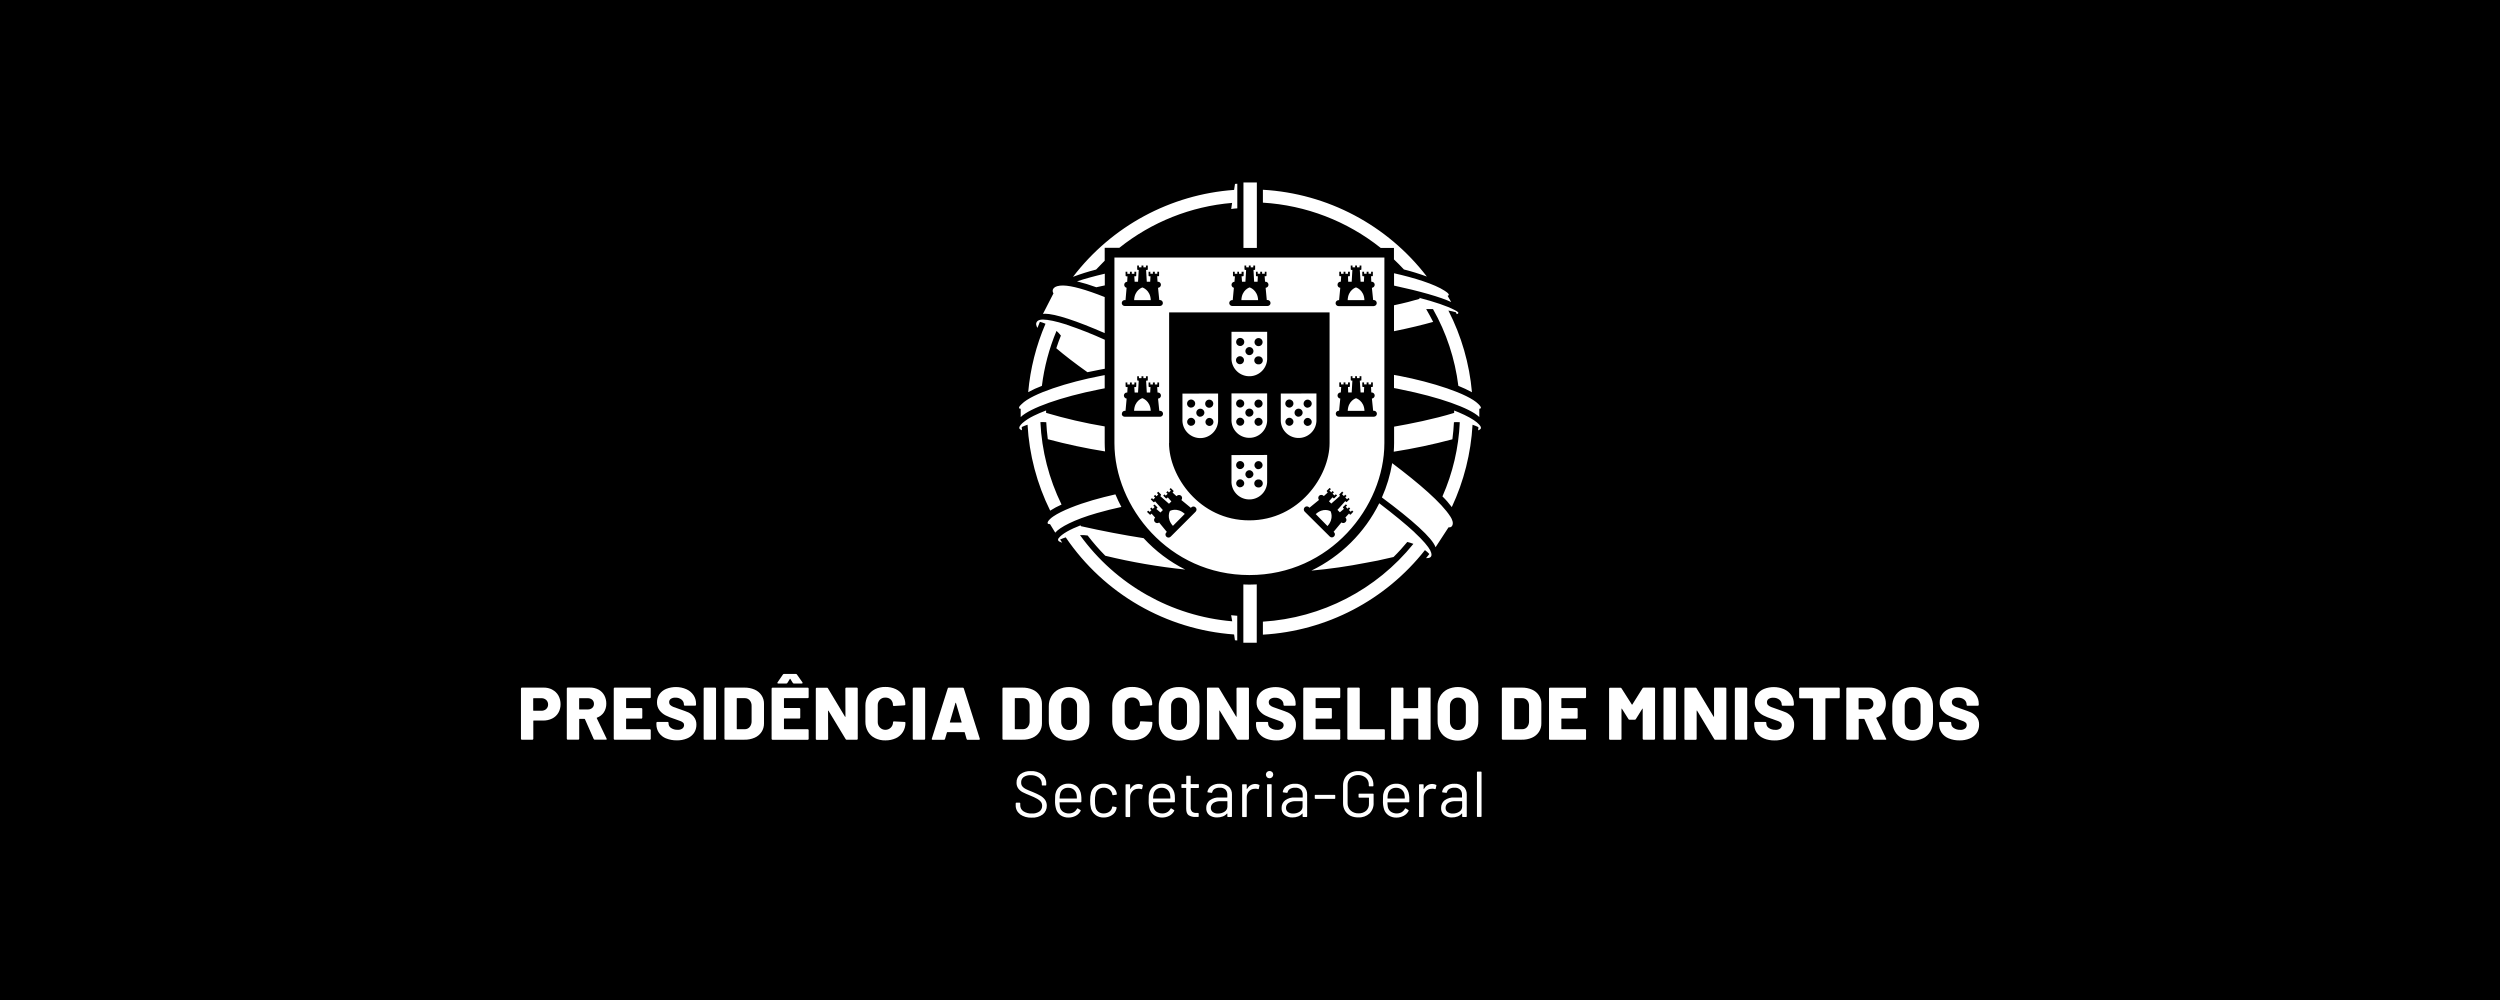 <?xml version="1.0" encoding="UTF-8"?><svg id="Camada_2" xmlns="http://www.w3.org/2000/svg" viewBox="0 0 500 200"><defs><style>.cls-1{fill:#fff;}</style></defs><g id="Camada_1-2"><rect width="500" height="200"/><g id="Layer_2"><g id="Layer_1-2"><path class="cls-1" d="M219.22,53.91c-1.57,.4-3.11,.89-4.62,1.46,7.75-10.15,19.49-16.48,32.22-17.39l.18-1.2c.16,0,.31,0,.46-.03v4.92c-.41,.02-.82,.06-1.22,.13l.18-1.22c-8.24,.69-16.09,3.82-22.55,8.98h-2.93v2.58c-.58,.58-1.16,1.17-1.72,1.77Zm32.15-4.33v-13.09h-2.68v13.09h2.68Zm-32.11,7.87c.55-.13,1.12-.25,1.7-.37v-2.34c-2.1,.49-3.99,1.01-5.56,1.53,1.31,.32,2.6,.72,3.86,1.18Zm64.68,2.31c-1.45,.43-3.16,.88-5.14,1.29v5.19c3.05-.61,5.72-1.27,7.83-1.86-.45-.87-.9-1.72-1.39-2.56,.23,0,.71-.02,1.36,0,2.68,4.73,4.4,9.95,5.07,15.35,.93,.37,1.84,.8,2.72,1.28-.5-5.7-2.1-11.24-4.71-16.34,.48,.09,.97,.19,1.49,.34,.07,.13,.12,.25,.18,.38,.05-.02,.11-.03,.16-.06,.16-.07,.31-.25-.14-.52-.13-.08-.27-.16-.41-.23-1.55-.82-4-1.64-7.14-2.46,.04,.05,.09,.12,.13,.19Zm-5.14,15.22v2.63c.45,.09,.92,.16,1.36,.27,7.66,1.53,13.85,3.73,15.7,5.52v-1.64c.31-.03,.61-.19-.2-.97-2.09-2.08-9.29-4.36-15.75-5.61-.36-.06-.74-.13-1.11-.2Zm-70.42,2.18c.47-3.78,1.45-7.47,2.92-10.98,.32,.28,.62,.6,.88,.94-.33,.83-.65,1.67-.92,2.53,1.6,1.37,3.67,2.97,6.23,4.79,.77-.17,1.58-.34,2.4-.49,.35-.07,.71-.14,1.07-.2v-5.8c-2.46-1.12-4.98-2.12-7.54-2.98v-.02s-.07-.02-.1-.02l-.11-.05h-.03c-1.97-.63-3.53-.95-4.58-.97-1.24-.02-1.42,.67-1.36,1.02,.04,.23,.12,.46,.25,.65,.17-.41,.33-.81,.49-1.22,.38,.1,.75,.23,1.12,.39-1.87,4.35-3.04,8.96-3.46,13.68,.88-.48,1.79-.9,2.73-1.25Zm70.42-20.04c5.03,1.07,9.48,2.34,11.44,3.29l-.72-1.25c.06-.01,.12-.03,.18-.07,.11-.1,.13-.24-.27-.59-.15-.12-.31-.23-.48-.34-2.05-1.35-6.13-2.61-10.14-3.51v2.46Zm-.01-7.54v2.3c.68,.65,1.35,1.31,1.99,2.01,1.55,.39,3.09,.87,4.59,1.42-7.88-10.28-19.85-16.62-32.79-17.36v2.58c8.6,.52,16.82,3.68,23.56,9.05h2.65Zm-69.85,13.16c2.12,0,6.43,1.45,12,3.88v-7.21c-3.76-1.49-6.57-2.28-8.3-2.31h-.1c-.38,0-.75,.04-1.12,.14-.58,.17-.89,.53-.89,.92,0,.18,.06,.36,.16,.52l-2.1,4.1c.11-.01,.23-.02,.34-.02Zm81.13,40.57c-1.74-2.75-6.26-6.63-11.63-10.68-.39,2.37-1.08,4.67-2.06,6.86,5.98,4.44,10.12,8.11,10.73,9.96l2.6-3.99h.13c.09,0,.18,0,.26-.03,.28-.07,.59-.52,.41-1.18-.09-.33-.24-.65-.43-.94h-.01Zm-40.2,13.61c-.4,0-.8-.02-1.2-.03v11.65h2.68v-11.66c-.48,.02-.98,.04-1.49,.04Zm36.18-6.85c-.36-.72-1.47-2.05-3.11-3.56-.01-.01-.02-.03-.04-.04v-.02c-1.72-1.59-4.1-3.54-7.05-5.8-2.9,5.87-7.68,10.61-13.57,13.47,3.65-.33,7.29-.85,10.89-1.56,1.22-.19,3.25-.61,5.54-1.16,.97-.95,1.88-1.96,2.75-3.01,.41,.1,.82,.22,1.22,.38-7.4,9.18-18.33,14.83-30.1,15.56v2.6c12.73-.73,24.53-6.89,32.41-16.91,.32,.23,.61,.49,.88,.78-.22,.28-.43,.56-.66,.83,1.55,.05,1.07-1.06,.84-1.55Zm9.36-25.57c-.76-.64-2.09-1.37-3.66-2.03-.31-.11-.56-.24-.92-.37v.48c-4.04,1.25-8.91,2.21-12.01,2.75v3.26c0,.58-.03,1.17-.07,1.75,3.95-.62,7.87-1.45,11.73-2.48,.14-1.13,.26-2.27,.31-3.42,.39-.03,.78-.03,1.17,0-.23,5.12-1.4,10.15-3.47,14.84,.68,.66,1.3,1.38,1.87,2.14,2.42-5.17,3.83-10.77,4.15-16.47,.4,.13,.79,.29,1.17,.47,0,.22-.03,.44-.06,.65,.67-.23,.92-.59-.2-1.55Zm-71.13,16.9c-.44-.83-.84-1.67-1.2-2.53-1.55,.35-3.05,.74-4.53,1.16-3.01,.87-6.22,2.11-7.87,3.24-.98,.66-1.68,1.59-.67,1.56l1.04,1.7c.88-1.06,3.76-2.61,8.32-3.91,1.63-.48,3.27-.87,4.89-1.23h.02Zm22.16,22.86c-12.17-1.04-23.29-7.33-30.44-17.24,.51-.02,1.02,0,1.53,.08,1.09,1.42,2.27,2.78,3.53,4.05,5.26,1.28,10.6,2.2,15.99,2.76-3.13-1.57-5.95-3.7-8.33-6.28-4.07-.63-8.22-1.43-12.51-2.39-.04-.05-.08-.11-.11-.17-2.08,.8-3.74,1.71-4.38,2.58-.15,.16-.15,.41,.01,.56,.03,.03,.06,.05,.1,.07,.19,.11,.4,.2,.61,.25-.14-.21-.28-.42-.42-.63,.37-.17,.75-.31,1.13-.43,7.66,11.29,20.06,18.44,33.67,19.42l.17,1.16,.46,.04v-4.94c-.4-.03-.82-.07-1.22-.11l.21,1.21Zm-36.41-22.13c.73-.47,1.49-.87,2.28-1.22-2.52-5.15-3.96-10.76-4.23-16.49,.39-.02,.78,0,1.17,.02,.06,1.14,.16,2.27,.31,3.4,3.77,1.01,7.59,1.83,11.45,2.44-.04-.57-.07-1.14-.07-1.7v-3.3c-3.96-.66-7.87-1.57-11.72-2.71v-.48c-.48,.19-.94,.37-1.36,.55s-.75,.33-1.08,.5c-.01,0-.03,.01-.05,.02-.01,.02-.03,.03-.05,.03-.79,.38-1.52,.85-2.19,1.42-.52,.47-.78,.92-.55,1.17,.13,.12,.28,.22,.45,.28,0-.23-.03-.44-.04-.66,.38-.18,.76-.33,1.16-.46,.33,5.98,1.87,11.83,4.53,17.2Zm-5.89-20.38v1.66c1.83-1.79,8.02-4.01,15.73-5.54,.35-.08,.71-.14,1.07-.21v-2.64c-.28,.05-.57,.11-.83,.16-6.46,1.24-13.68,3.52-15.75,5.61-.07,.07-.15,.14-.23,.22-.23,.23-.43,.5-.27,.68,.08,.04,.17,.06,.27,.07Zm42.16-15.38v5.1c-.12,1.97,1.39,3.66,3.36,3.77,1.97,.12,3.66-1.39,3.77-3.36,0-.14,0-.28,0-.42v-5.1h-7.13Zm1.75,6.47c-.44,.03-.83-.31-.85-.75-.03-.44,.31-.83,.75-.85,.03,0,.07,0,.1,0,.44,.03,.78,.41,.75,.85-.03,.41-.35,.73-.75,.75Zm0-3.64c-.45,0-.82-.35-.82-.8s.35-.82,.8-.82,.82,.35,.82,.8c0,0,0,.01,0,.02,0,.44-.36,.8-.81,.8h0Zm1.83,1.83c-.44,0-.8-.36-.8-.81h0c0-.44,.34-.8,.78-.81,0,0,.01,0,.02,0,.44,0,.81,.36,.81,.81h0c0,.45-.37,.81-.82,.8h.02Zm1.83,1.84c-.44,.03-.83-.31-.85-.75-.03-.44,.31-.83,.75-.85,.03,0,.07,0,.1,0,.44-.03,.83,.31,.85,.75,.03,.44-.31,.83-.75,.85-.03,0-.07,0-.1,0Zm0-3.64c-.45,0-.81-.36-.81-.81,0-.45,.36-.81,.81-.81h0c.45,0,.81,.36,.81,.81,0,.45-.36,.81-.81,.81Zm-15.22,9.48v5.1c-.13,1.97,1.36,3.67,3.33,3.8,1.97,.13,3.67-1.36,3.8-3.33,.01-.16,.01-.31,0-.47v-5.11l-7.13,.02Zm1.75,6.46c-.44,0-.81-.36-.81-.8,0-.44,.36-.81,.8-.81,.44,0,.81,.36,.81,.8,0,0,0,0,0,0,0,.44-.38,.8-.82,.79,0,0,0,0,0,0l.02,.02Zm0-3.64c-.45,0-.82-.35-.83-.8,0-.45,.35-.82,.8-.83,.45,0,.82,.35,.83,.8,0,0,0,.01,0,.02-.01,.44-.38,.8-.82,.79l.02,.02Zm1.83,1.83c-.45,0-.81-.36-.81-.81,0-.45,.36-.81,.81-.81,.45,0,.81,.36,.81,.81,0,0,0,0,0,0-.02,.45-.39,.79-.84,.78l.03,.02Zm1.83,1.83c-.44,0-.81-.36-.81-.8,0-.44,.36-.81,.8-.81h0c.44,0,.8,.36,.8,.81,0,.44-.36,.8-.8,.8Zm0-3.64c-.45,.03-.84-.31-.86-.76-.03-.45,.31-.84,.76-.86,.03,0,.07,0,.1,0,.45,.03,.79,.41,.76,.86-.03,.41-.35,.74-.76,.76Zm4.4-2.86v5.1c-.12,1.97,1.39,3.66,3.36,3.77,1.97,.12,3.66-1.39,3.77-3.36,0-.14,0-.28,0-.42v-5.1h-7.13Zm1.75,6.46c-.44,0-.81-.36-.81-.8,0-.44,.36-.81,.8-.81,.44,0,.81,.36,.81,.8,0,0,0,0,0,0,0,.44-.36,.81-.81,.81h0Zm0-3.64c-.45,0-.82-.35-.83-.8,0-.45,.35-.82,.8-.83,.45,0,.82,.35,.83,.8,0,0,0,.01,0,.02,0,.44-.36,.8-.81,.81h0Zm1.83,1.83c-.45,0-.81-.36-.81-.81,0-.45,.36-.81,.81-.81,.45,0,.81,.36,.81,.81,0,0,0,0,0,0-.01,.44-.38,.8-.82,.79h.02Zm1.83,1.84c-.44,0-.81-.36-.81-.81s.36-.81,.81-.81c.44,0,.81,.36,.81,.81,0,.44-.37,.79-.81,.78,0,0-.01,0-.02,0l.02,.02Zm0-3.64c-.45,0-.82-.36-.82-.81,0-.45,.36-.82,.81-.82,.45,0,.82,.36,.82,.81,0,0,0,.01,0,.02-.01,.44-.38,.8-.83,.78h0s.02,.02,.02,.02Zm4.45-2.82v5.1c-.12,1.97,1.39,3.66,3.36,3.77s3.66-1.39,3.77-3.36c0-.14,0-.28,0-.42v-5.12l-7.13,.02Zm1.73,6.44c-.44,0-.81-.36-.81-.8,0-.44,.36-.81,.8-.81,.44,0,.81,.36,.81,.8,0,0,0,0,0,0,0,.44-.36,.8-.8,.81Zm0-3.64c-.45,0-.82-.35-.83-.8,0-.45,.35-.82,.8-.83,.45,0,.82,.35,.83,.8,0,0,0,.01,0,.02,0,.44-.36,.8-.8,.81Zm1.83,1.83c-.45,0-.81-.36-.81-.81,0-.45,.36-.81,.81-.81,.45,0,.81,.36,.81,.81,0,0,0,0,0,0-.01,.44-.37,.79-.81,.79h0Zm1.83,1.84c-.44,0-.81-.36-.81-.8,0-.44,.36-.81,.8-.81,.44,0,.81,.36,.81,.8h0c0,.44-.36,.79-.8,.79,0,0-.01,0-.02,0l.02,.02Zm0-3.64c-.45,0-.82-.35-.83-.8,0-.45,.35-.82,.8-.83,.45,0,.82,.35,.83,.8,0,0,0,.01,0,.02-.01,.44-.38,.79-.82,.78l.02,.02Zm-15.25,9.46v5.1c-.12,1.97,1.39,3.66,3.36,3.77,1.97,.12,3.66-1.39,3.77-3.36,0-.14,0-.28,0-.42v-5.11l-7.13,.02Zm1.75,6.46c-.44,0-.81-.36-.81-.8,0-.44,.36-.81,.8-.81,.44,0,.81,.36,.81,.8,0,0,0,0,0,0,0,.44-.37,.79-.81,.79v.02Zm0-3.64c-.45,0-.82-.35-.82-.8,0-.45,.35-.82,.8-.82s.82,.35,.82,.8c0,0,0,.01,0,.02-.02,.43-.37,.78-.81,.78v.02Zm1.83,1.83c-.44,0-.8-.36-.8-.81,0-.44,.34-.8,.78-.81,0,0,.01,0,.02,0,.44,0,.8,.36,.81,.8,0,0,0,0,0,0-.02,.44-.38,.79-.82,.78l.02,.02Zm1.83,1.83c-.44,.03-.83-.31-.85-.75-.03-.44,.31-.83,.75-.85,.03,0,.07,0,.1,0,.44-.03,.83,.31,.85,.75,.03,.44-.31,.83-.75,.85-.03,0-.07,0-.1,0Zm0-3.64c-.45,0-.81-.36-.82-.81,0-.45,.36-.81,.81-.82,.45,0,.81,.36,.82,.81,0,0,0,.01,0,.02-.02,.44-.39,.78-.83,.77l.02,.03Zm14.4,8.38s.78,1.45-.61,2.98l-2.35-2.39c1.53-1.4,2.93-.59,2.93-.59h.03Zm-35.95-42.2h-3.33c.07-2.06,1.65-2.54,1.65-2.54,0,0,1.6,.48,1.68,2.54Zm42.75,22.14h-3.36c.07-2.05,1.65-2.53,1.66-2.53h0s1.62,.49,1.69,2.53Zm-50.02-30.63v37.08c0,12.73,10.84,26.39,26.99,26.39s27-13.66,27-26.39V51.51h-54Zm23.58,8.48h.08l.23-2.46c-.33-.08-.53-.4-.46-.73,.06-.25,.26-.43,.51-.47h.07l.09-1.1h-.28c-.07-.01-.11-.07-.11-.14v-.77h.35v.41h.52v-.41h.34v.41h.51v-.41h.41v.79c0,.07-.08,.11-.14,.11h-.27l.09,1.1h.68l.14-2.37h-.2c-.06,0-.11-.05-.13-.11v-.77h.35v.37h.52v-.37h.37v.37h.52v-.37h.37v.77c0,.08-.09,.11-.13,.11h-.2l.13,2.37h.69l.05-1.1h-.25c-.06,0-.12-.06-.13-.13v-.78h.35v.41h.51v-.41h.37v.41h.54v-.41h.34v.79c0,.06-.04,.11-.09,.11,0,0,0,0,0,0h-.28l.08,1.1h.08c.34,0,.61,.27,.61,.61,0,.32-.25,.58-.57,.61l.23,2.44h.14c.34,0,.61,.27,.61,.61,0,.33-.28,.59-.61,.59h-7.04c-.33,0-.6-.26-.61-.59,0-.33,.28-.6,.61-.6h.02Zm-21.48,0h.12l.21-2.46c-.33-.08-.53-.4-.46-.73,.06-.25,.26-.43,.51-.47h.07l.06-1.1h-.25c-.07,0-.12-.06-.13-.13v-.78h.35v.41h.52v-.41h.37v.41h.52v-.41h.37v.79c0,.07-.09,.11-.12,.11h-.27l.07,1.1h.68l.14-2.37h-.19c-.06,0-.11-.05-.12-.11v-.77h.35v.37h.51v-.37h.38v.37h.51v-.37h.37v.77c0,.06-.05,.11-.11,.11,0,0-.01,0-.02,0h-.21l.14,2.37h.68l.06-1.1h-.27c-.06,0-.11-.06-.11-.13v-.78h.35v.41h.51v-.41h.39v.41h.5v-.41h.35v.79c0,.06-.05,.11-.11,.11,0,0,0,0,0,0h-.27l.07,1.1h.07c.34,0,.61,.27,.61,.61,0,.32-.26,.59-.58,.61l.25,2.44h.11c.34,0,.61,.27,.61,.61,0,.33-.28,.59-.61,.59h-7.01c-.33,0-.6-.26-.61-.59,0-.33,.28-.6,.61-.6h.02Zm-.61,22.75c-.01-.33,.25-.6,.57-.61,.01,0,.02,0,.04,0h.12l.22-2.44c-.31-.04-.54-.3-.55-.61,0-.34,.27-.61,.61-.61h.07l.06-1.09h-.27c-.07-.01-.12-.07-.13-.14v-.78h.35v.4h.52v-.4h.37v.4h.52v-.4h.37v.78c0,.07-.06,.12-.12,.14h-.27l.07,1.09h.68l.14-2.37h-.19c-.06-.01-.11-.06-.12-.13v-.75h.35v.38h.51v-.38h.38v.38h.51v-.38h.37v.78c0,.07-.06,.1-.13,.1h-.21l.14,2.37h.68l.06-1.09h-.27c-.05,0-.11-.09-.11-.14v-.78h.35v.4h.51v-.4h.39v.4h.5v-.4h.35v.78c0,.07-.04,.13-.11,.14h-.27l.07,1.09h.07c.34,0,.61,.27,.61,.61,0,.33-.25,.59-.58,.61l.25,2.44h.11c.33-.02,.61,.22,.64,.55,.02,.33-.22,.61-.55,.64-.03,0-.06,0-.09,0h-7.01c-.32,.01-.6-.25-.61-.57,0,0,0,0,0,0h.01Zm14.75,19.57l-4.97,4.97c-.22,.25-.61,.28-.86,.05-.25-.22-.28-.61-.05-.86,.01-.01,.03-.03,.04-.04l.09-.07-1.55-1.89c-.26,.19-.61,.16-.83-.07-.24-.23-.25-.62-.01-.86,0,0,0,0,.01-.01l.03-.04-.7-.79-.06,.03-.14,.16c-.05,.03-.12,.03-.17,0l-.56-.55,.26-.24,.28,.26,.35-.35-.27-.27,.27-.27,.27,.28,.37-.38-.28-.25,.26-.25,.55,.53s.05,.12,0,.17c0,0,0,0,0,0l-.14,.14-.04,.06,.82,.7,.48-.49-1.57-1.76-.13,.16c-.06,.04-.15,.04-.18,0l-.55-.54,.25-.25,.27,.27,.36-.38-.27-.27,.27-.27,.28,.28,.35-.37-.27-.28,.27-.26,.54,.56s.05,.12,0,.17c0,0,0,0,0,0l-.16,.13,1.76,1.55,.48-.46-.72-.81-.06,.05-.13,.13c-.05,.04-.13,.04-.19,0l-.54-.54,.27-.24,.25,.25,.37-.37-.28-.27,.28-.27,.27,.28,.37-.37-.27-.28,.25-.24,.54,.54s.05,.11,.01,.15c0,0,0,0-.01,.01l-.14,.16-.04,.03,.79,.74,.07-.07c.25-.23,.63-.23,.88,0,.22,.24,.23,.59,.03,.84l1.9,1.56,.08-.09c.24-.24,.62-.24,.86,0,.24,.22,.25,.58,.04,.82-.01,.01-.03,.03-.04,.04h.01Zm-5.3-13.73v-26.13h32.09v26.14c0,6.59-6.08,15.45-16.06,15.45s-16.05-8.85-16.05-15.45h.01Zm36.35,14.29c-.06,.03-.14,.03-.2,0l-.12-.16-.06-.03-.72,.79,.03,.04c.24,.23,.25,.62,.01,.86,0,0,0,0-.01,.01-.21,.23-.57,.27-.82,.07l-1.57,1.89,.09,.07c.23,.22,.25,.59,.02,.83,0,0-.02,.02-.02,.02-.22,.24-.58,.25-.82,.04-.01-.01-.03-.03-.04-.04l-5.01-4.97c-.24-.24-.23-.63,.01-.87,.24-.24,.63-.23,.87,.01h0l.07,.09,1.91-1.56c-.2-.25-.19-.61,.03-.84,.25-.23,.63-.23,.88,0l.06,.07,.8-.74-.06-.03-.12-.16s-.06-.08-.04-.13c0-.02,.02-.03,.04-.04l.54-.54,.27,.24-.31,.28,.38,.37,.25-.28,.28,.27-.28,.27,.37,.37,.27-.25,.27,.24-.56,.55s-.11,.04-.17,0l-.13-.13-.06-.05-.71,.79,.46,.46,1.76-1.55-.13-.13s-.06-.11-.02-.15c0,0,.01-.01,.02-.02l.55-.56,.24,.26-.27,.28,.38,.37,.26-.28,.27,.27-.27,.27,.36,.38,.28-.27,.24,.25-.55,.54s-.12,.04-.17,0l-.14-.16-1.57,1.76,.48,.49,.82-.7-.04-.06-.14-.14s-.05-.12,0-.17c0,0,0,0,0,0l.56-.53,.25,.25-.27,.25,.36,.38,.28-.28,.25,.27-.27,.27,.37,.35,.27-.26,.26,.24-.52,.56Zm4.59-19.56h-7.06c-.33-.02-.57-.31-.55-.64,.02-.29,.26-.53,.55-.55h.11l.24-2.44c-.31-.03-.55-.29-.55-.61,0-.34,.27-.61,.61-.61h.05l.07-1.09h-.27c-.06,0-.11-.09-.11-.14v-.78h.35v.4h.51v-.4h.37v.4h.52v-.4h.37v.78c0,.07-.05,.13-.13,.14h-.25l.04,1.09h.7l.14-2.37h-.2c-.07,0-.12-.06-.13-.13v-.75h.35v.38h.53v-.38h.37v.38h.52v-.38h.36v.78c0,.07-.05,.1-.13,.1h-.19l.16,2.37h.66l.06-1.09h-.25c-.07,0-.13-.07-.13-.14v-.78h.36v.4h.51v-.4h.38v.4h.51v-.4h.35v.78c0,.07-.04,.13-.11,.14h-.25l.05,1.09h.07c.34,0,.61,.27,.61,.61,0,.32-.24,.58-.56,.61l.25,2.44h.11c.33-.02,.61,.22,.64,.55,.02,.33-.22,.61-.55,.64-.03,0-.06,0-.09,0h.01Zm0-22.12h-7.06c-.32,0-.59-.26-.59-.58,0,0,0,0,0,0,0-.33,.26-.6,.59-.61h.11l.24-2.47c-.32-.02-.57-.29-.55-.61-.01-.32,.24-.6,.57-.61,.01,0,.03,0,.04,0h.05l.07-1.1h-.27c-.06,0-.11-.06-.11-.13v-.76h.35v.41h.51v-.41h.37v.41h.52v-.41h.37v.79c0,.06-.06,.11-.13,.11h-.25l.04,1.1h.7l.14-2.37h-.2c-.06,0-.12-.05-.13-.11v-.77h.35v.37h.53v-.37h.37v.37h.52v-.37h.36v.77c0,.08-.05,.11-.13,.11h-.19l.16,2.37h.66l.06-1.1h-.25c-.07,0-.13-.06-.13-.13v-.78h.36v.41h.51v-.41h.38v.41h.51v-.41h.35v.79c0,.06-.05,.11-.11,.11h-.25l.05,1.1h.07c.34,0,.61,.27,.61,.61,0,.32-.25,.58-.56,.61l.25,2.44h.11c.34,0,.61,.27,.61,.61,0,.33-.26,.59-.59,.6,0,0-.01,0-.02,0h.01Zm-44.62,20.94h-3.33c.07-2.05,1.65-2.53,1.65-2.53,0,0,1.6,.49,1.68,2.53Zm21.49-22.14h-3.36c.07-2.06,1.65-2.54,1.65-2.54,0,0,1.6,.48,1.7,2.54h0Zm-14.68,42.76l-2.37,2.39c-1.39-1.53-.61-2.97-.61-2.98s1.46-.81,2.98,.59Zm35.94-42.76h-3.36c.07-2.06,1.65-2.54,1.66-2.54h0s1.62,.48,1.69,2.54Z"/><path class="cls-1" d="M110.46,137.94c.51,.26,.94,.67,1.22,1.17,.29,.53,.44,1.13,.43,1.74,.01,.6-.14,1.19-.44,1.71-.29,.5-.73,.9-1.24,1.15-.58,.28-1.22,.42-1.86,.4h-1.83c-.05,0-.08,.02-.08,.07v3.59c0,.1-.08,.18-.17,.18,0,0,0,0,0,0h-2.12s-.09-.02-.13-.05c-.03-.03-.05-.08-.05-.13v-10.07s.02-.09,.05-.13c.03-.03,.08-.05,.13-.05h4.31c.62-.02,1.24,.12,1.8,.41Zm-1.22,3.86c.25-.23,.39-.55,.38-.89,.01-.35-.13-.68-.38-.92-.27-.24-.63-.37-.99-.35h-1.53s-.07,.02-.08,.06c0,0,0,.01,0,.02v2.35s.02,.07,.06,.08c0,0,.01,0,.02,0h1.53c.37,.02,.73-.11,1-.35h-.01Z"/><path class="cls-1" d="M118.74,147.81l-1.75-3.97s-.05-.06-.09-.06h-.99s-.07,.02-.07,.05c0,0,0,.01,0,.02v3.91s-.02,.09-.05,.13c-.03,.03-.08,.05-.13,.05h-2.12c-.1,0-.18-.08-.18-.18,0,0,0,0,0,0v-10.07c0-.1,.08-.18,.17-.18,0,0,0,0,0,0h4.43c.6-.01,1.2,.13,1.73,.4,.49,.26,.89,.66,1.16,1.14,.28,.52,.42,1.1,.41,1.69,.01,.61-.16,1.22-.49,1.73-.33,.49-.81,.86-1.37,1.06-.04,.01-.06,.05-.05,.09,0,0,0,0,0,.01l1.97,4.1s.03,.06,.03,.09c0,.08-.05,.12-.16,.12h-2.24c-.09,0-.18-.06-.21-.14Zm-2.91-8.11v2.12s.02,.07,.05,.07c0,0,.01,0,.02,0h1.66c.33,.01,.64-.09,.89-.31,.22-.2,.35-.49,.34-.79,.01-.32-.11-.62-.34-.84-.25-.21-.57-.32-.89-.31h-1.66s-.07,.02-.07,.05h0Z"/><path class="cls-1" d="M130.11,139.58s-.08,.05-.13,.05h-4.69s-.07,.02-.07,.06c0,0,0,.01,0,.02v1.83s.02,.07,.05,.07c0,0,.01,0,.02,0h2.99s.09,.02,.13,.05c.03,.03,.05,.08,.05,.13v1.75s-.02,.09-.05,.13c-.03,.04-.08,.06-.13,.05h-2.99s-.07,.02-.07,.05c0,0,0,.01,0,.02v1.97c0,.05,.02,.08,.07,.08h4.68c.1,0,.18,.08,.18,.17,0,0,0,0,0,0v1.76c0,.1-.08,.18-.17,.18,0,0,0,0,0,0h-7.05c-.1,0-.18-.08-.18-.18,0,0,0,0,0,0v-10.07c0-.1,.08-.18,.17-.18,0,0,0,0,0,0h7.05c.1,0,.18,.08,.18,.17,0,0,0,0,0,0v1.76s-.02,.08-.04,.11Z"/><path class="cls-1" d="M133.2,147.68c-.57-.23-1.06-.62-1.42-1.13-.34-.51-.51-1.1-.5-1.71v-.28c0-.1,.08-.18,.18-.18,0,0,0,0,0,0h2.07c.1,0,.18,.08,.18,.17,0,0,0,0,0,0v.18c.01,.35,.2,.67,.49,.86,.39,.26,.86,.39,1.33,.37,.35,.03,.7-.07,.98-.28,.19-.16,.3-.4,.31-.66,0-.18-.06-.36-.19-.48-.14-.13-.31-.24-.5-.31-.21-.08-.53-.2-.97-.35-.06-.03-.12-.05-.18-.07-.06-.01-.11-.03-.16-.05-.58-.18-1.14-.41-1.69-.68-.48-.25-.89-.59-1.22-1.01-.35-.46-.52-1.03-.51-1.6-.01-.58,.16-1.14,.48-1.62,.34-.48,.81-.85,1.35-1.07,1.29-.51,2.74-.5,4.02,.05,.58,.25,1.08,.66,1.44,1.18,.35,.51,.53,1.12,.52,1.74v.21c0,.1-.08,.18-.18,.18h-2.07c-.1,0-.18-.08-.18-.18v-.11c-.01-.36-.18-.69-.46-.92-.35-.28-.79-.42-1.24-.4-.32-.02-.64,.06-.92,.24-.21,.15-.34,.41-.33,.67,0,.2,.07,.4,.21,.55,.19,.17,.41,.31,.65,.4,.31,.13,.74,.28,1.35,.48,.7,.24,1.24,.44,1.63,.61,.42,.21,.8,.51,1.09,.87,.36,.45,.54,1.01,.52,1.59,.01,.6-.16,1.18-.49,1.67-.35,.48-.83,.86-1.38,1.08-.66,.27-1.36,.4-2.06,.38-.74,.01-1.47-.12-2.16-.4Z"/><path class="cls-1" d="M140.78,147.9s-.05-.08-.05-.13v-10.07s.02-.09,.05-.13c.03-.03,.08-.05,.13-.05h2.12c.1,0,.18,.08,.18,.18,0,0,0,0,0,0v10.07c0,.1-.08,.18-.17,.18,0,0,0,0,0,0h-2.12s-.09-.02-.13-.05Z"/><path class="cls-1" d="M144.94,147.9s-.05-.08-.05-.13v-10.07s.02-.09,.05-.13c.03-.03,.08-.05,.13-.05h3.8c.71-.01,1.41,.12,2.06,.4,.56,.24,1.04,.64,1.38,1.15,.33,.51,.51,1.11,.49,1.71v3.9c.01,.61-.16,1.21-.49,1.71-.34,.51-.82,.91-1.38,1.15-.65,.28-1.35,.42-2.06,.4h-3.8s-.09-.03-.13-.06Zm2.49-2.06h1.53c.37,.01,.73-.15,.97-.43,.26-.32,.4-.73,.39-1.14v-3.07c.02-.41-.11-.82-.38-1.14-.25-.28-.61-.44-.99-.43h-1.53s-.07,.02-.07,.06c0,0,0,.01,0,.02v6.05c.02,.05,.04,.08,.09,.08h0Z"/><path class="cls-1" d="M161.68,139.58s-.08,.05-.13,.05h-4.68s-.07,.02-.08,.06c0,0,0,0,0,.01v1.83s.02,.07,.06,.07c0,0,.01,0,.02,0h3s.09,.02,.13,.05c.03,.03,.05,.08,.05,.13v1.75s-.02,.09-.05,.13c-.03,.04-.08,.05-.13,.05h-3s-.07,.02-.08,.06c0,0,0,.01,0,.02v1.97s.02,.07,.06,.08c0,0,.01,0,.02,0h4.68s.1,.02,.13,.05c.03,.03,.05,.08,.05,.13v1.76s-.02,.09-.05,.13c-.03,.03-.08,.05-.13,.05h-7.05s-.09-.02-.13-.05c-.03-.03-.05-.08-.05-.13v-10.07s.02-.09,.05-.13c.03-.03,.08-.05,.13-.05h7.05s.09,.02,.13,.05c.03,.03,.05,.08,.05,.13v1.76s-.02,.08-.05,.11Zm-6.19-2.95c-.02-.05-.02-.11,.02-.16l1.07-1.56c.04-.07,.12-.12,.21-.12h2.39c.09,0,.17,.04,.21,.12l1.1,1.56s.03,.07,.03,.11c0,.08-.05,.12-.15,.12h-1.6c-.09,0-.17-.04-.21-.12l-.49-.79s-.04-.05-.06-.05-.03,.02-.04,.05l-.49,.79c-.04,.08-.12,.13-.21,.12h-1.63c-.06,.01-.11-.01-.15-.06h0Z"/><path class="cls-1" d="M169.12,137.57s.08-.05,.13-.05h2.12s.09,.02,.13,.05c.03,.03,.05,.08,.05,.13v10.07s-.02,.09-.05,.13c-.03,.03-.08,.05-.13,.05h-2.03c-.09,0-.17-.04-.21-.12l-3.43-5.68s-.04-.04-.06-.04-.03,.03-.03,.07l.02,5.61c0,.1-.08,.18-.17,.18,0,0,0,0,0,0h-2.12s-.09-.02-.13-.05c-.04-.03-.05-.08-.05-.13v-10.07s.02-.09,.05-.13c.03-.03,.08-.05,.13-.05h2.04c.09,0,.17,.04,.21,.12l3.41,5.68s.04,.04,.06,.04,.03-.03,.03-.07l-.02-5.59c0-.05,.01-.1,.05-.14Z"/><path class="cls-1" d="M174.98,147.61c-.59-.29-1.07-.75-1.4-1.31-.34-.6-.51-1.28-.5-1.97v-3.23c-.01-.68,.16-1.35,.5-1.95,.33-.56,.82-1.01,1.4-1.3,.65-.32,1.37-.48,2.09-.46,.72-.02,1.44,.14,2.1,.44,.57,.27,1.06,.7,1.4,1.24,.34,.55,.51,1.18,.5,1.83,0,.05-.02,.09-.05,.12-.04,.03-.08,.05-.13,.05l-2.12,.13c-.12,0-.18-.05-.18-.16,.02-.41-.13-.82-.42-1.12-.3-.28-.7-.42-1.1-.4-.41-.02-.81,.14-1.1,.43-.29,.3-.44,.7-.42,1.11v3.38c0,.84,.68,1.53,1.53,1.53s1.53-.68,1.53-1.53c0-.11,.06-.16,.18-.16l2.12,.11s.09,.01,.13,.04c.03,.03,.05,.06,.05,.1,.01,.66-.16,1.3-.5,1.86-.34,.54-.82,.98-1.4,1.25-.66,.3-1.37,.45-2.1,.44-.73,.02-1.45-.14-2.1-.46Z"/><path class="cls-1" d="M182.6,147.9s-.05-.08-.05-.13v-10.07s.02-.09,.05-.13c.03-.03,.08-.05,.13-.05h2.12s.09,.02,.13,.05c.03,.03,.05,.08,.05,.13v10.07s-.02,.09-.05,.13c-.03,.03-.08,.05-.13,.05h-2.12s-.09-.02-.13-.05Z"/><path class="cls-1" d="M193.32,147.81l-.38-1.33s-.04-.06-.07-.06h-3.4s-.05,.02-.08,.06l-.39,1.33c-.02,.09-.11,.16-.21,.15h-2.28c-.05,0-.1-.02-.13-.05-.03-.05-.04-.11-.02-.16l3.19-10.07c.02-.09,.1-.15,.19-.15h2.82c.09,0,.18,.06,.2,.15l3.2,10.07s0,.05,0,.08c0,.09-.05,.13-.16,.13h-2.25c-.1,.02-.2-.05-.23-.15Zm-3.28-3.3h2.22c.06,0,.08-.03,.06-.09l-1.13-3.83s-.03-.06-.05-.05c-.02,0-.04,.03-.05,.05l-1.12,3.83c-.01,.05,0,.08,.06,.08h0Z"/><path class="cls-1" d="M200.54,147.9s-.05-.08-.05-.13v-10.07c0-.1,.08-.18,.17-.18,0,0,0,0,0,0h3.8c.71-.01,1.41,.12,2.06,.4,.56,.24,1.04,.64,1.38,1.15,.33,.51,.5,1.11,.49,1.71v3.9c.01,.61-.16,1.2-.49,1.71-.34,.51-.82,.91-1.38,1.15-.65,.28-1.35,.42-2.06,.4h-3.8s-.1-.03-.13-.06Zm2.5-2.06h1.53c.37,.01,.73-.14,.97-.43,.26-.32,.4-.73,.39-1.14v-3.07c.02-.41-.11-.82-.38-1.14-.25-.28-.62-.44-.99-.43h-1.53s-.07,.02-.07,.06c0,0,0,.01,0,.02v6.05c.02,.05,.05,.08,.09,.08Z"/><path class="cls-1" d="M211.69,147.64c-.6-.31-1.09-.78-1.42-1.37-.35-.62-.52-1.33-.51-2.04v-2.98c-.01-.7,.16-1.39,.51-2,.34-.58,.83-1.05,1.42-1.36,1.34-.65,2.91-.65,4.25,0,.6,.31,1.1,.78,1.43,1.36,.34,.61,.52,1.3,.51,2v2.98c.01,.71-.16,1.42-.51,2.04-.34,.58-.83,1.06-1.43,1.37-1.35,.64-2.91,.64-4.25,0Zm3.28-2.1c.3-.34,.46-.78,.44-1.24v-3.09c.02-.45-.14-.89-.44-1.22-.3-.31-.72-.48-1.15-.47-.43-.01-.85,.16-1.14,.47-.3,.33-.46,.77-.44,1.22v3.09c-.02,.46,.14,.9,.44,1.24,.3,.31,.71,.48,1.14,.46,.43,.02,.85-.15,1.15-.46h0Z"/><path class="cls-1" d="M224.35,147.61c-.58-.29-1.07-.75-1.4-1.31-.34-.6-.51-1.28-.5-1.97v-3.23c-.01-.68,.16-1.35,.5-1.95,.33-.56,.82-1.01,1.4-1.3,.65-.32,1.37-.48,2.1-.46,.72-.02,1.44,.14,2.1,.44,.57,.27,1.06,.7,1.4,1.24,.34,.55,.51,1.18,.5,1.83,0,.05-.02,.09-.05,.12-.04,.03-.08,.05-.13,.05l-2.12,.13c-.12,0-.18-.05-.18-.16,.02-.41-.13-.82-.42-1.12-.3-.28-.69-.44-1.1-.42-.41-.02-.81,.14-1.1,.43-.28,.3-.43,.7-.41,1.11v3.38c0,.84,.68,1.53,1.53,1.53s1.53-.68,1.53-1.53c0-.11,.06-.16,.18-.16l2.12,.11s.09,.01,.13,.04c.03,.03,.05,.06,.05,.1,.01,.66-.16,1.3-.5,1.86-.34,.54-.82,.98-1.4,1.25-.66,.3-1.37,.45-2.1,.44-.73,.02-1.45-.13-2.1-.44Z"/><path class="cls-1" d="M233.68,147.64c-.6-.31-1.09-.78-1.42-1.37-.35-.62-.52-1.33-.51-2.04v-2.98c-.01-.7,.16-1.39,.51-2,.33-.58,.83-1.05,1.42-1.36,.66-.34,1.39-.5,2.14-.48,.74-.02,1.47,.15,2.14,.48,.6,.3,1.09,.78,1.43,1.36,.35,.61,.52,1.3,.51,2v2.98c.02,.71-.16,1.42-.51,2.04-.33,.59-.83,1.06-1.43,1.37-.66,.33-1.39,.5-2.14,.48-.74,.02-1.47-.15-2.14-.48Zm3.28-2.1c.3-.34,.46-.78,.44-1.24v-3.09c.02-.45-.14-.89-.44-1.22-.64-.63-1.66-.63-2.3,0-.3,.33-.46,.77-.44,1.22v3.09c-.02,.45,.13,.9,.44,1.24,.64,.61,1.65,.61,2.3,0h0Z"/><path class="cls-1" d="M247.36,137.57s.08-.05,.13-.05h2.12c.1,0,.18,.08,.18,.17,0,0,0,0,0,0v10.07c0,.1-.08,.18-.17,.18,0,0,0,0,0,0h-2.03c-.09,0-.17-.04-.21-.12l-3.43-5.69s-.04-.04-.06-.04-.03,.03-.03,.07v5.61c0,.1-.08,.18-.17,.18,0,0,0,0,0,0h-2.12s-.09-.02-.13-.05c-.03-.03-.05-.08-.05-.13v-10.07s.02-.09,.05-.13c.03-.03,.08-.05,.13-.05h2.04c.09,0,.17,.04,.21,.12l3.41,5.68s.04,.04,.06,.04c.02,0,.03-.03,.03-.07l-.02-5.59s.03-.1,.06-.13Z"/><path class="cls-1" d="M253.12,147.68c-.57-.23-1.06-.62-1.42-1.13-.34-.5-.51-1.1-.5-1.71v-.28s.02-.09,.05-.13c.03-.04,.08-.05,.13-.05h2.07s.09,.02,.13,.05c.04,.03,.06,.08,.05,.13v.18c.01,.35,.2,.67,.49,.86,.39,.26,.86,.39,1.33,.37,.35,.03,.69-.07,.97-.28,.19-.16,.3-.4,.31-.66,0-.18-.06-.36-.19-.48-.14-.13-.31-.24-.5-.31-.21-.08-.53-.2-.97-.35-.06-.03-.12-.05-.18-.07-.06-.01-.11-.03-.16-.05-.58-.18-1.14-.41-1.68-.68-.48-.24-.89-.59-1.22-1.01-.35-.46-.53-1.03-.51-1.6-.01-.58,.16-1.14,.48-1.62,.34-.48,.81-.85,1.35-1.07,1.29-.51,2.74-.5,4.02,.05,.58,.25,1.08,.66,1.44,1.18,.35,.51,.53,1.12,.52,1.74v.21s-.02,.09-.05,.13c-.03,.03-.08,.05-.13,.05h-2.07c-.1,0-.18-.08-.18-.17,0,0,0,0,0,0v-.11c0-.36-.18-.69-.46-.92-.35-.28-.79-.42-1.24-.4-.32-.02-.64,.06-.92,.24-.22,.15-.34,.41-.33,.67,0,.2,.07,.4,.21,.55,.19,.18,.41,.31,.65,.4,.31,.13,.74,.28,1.35,.48,.7,.24,1.24,.44,1.63,.61,.42,.21,.8,.51,1.09,.87,.36,.45,.54,1.01,.51,1.59,.02,.59-.16,1.18-.49,1.67-.35,.48-.83,.86-1.38,1.08-.66,.27-1.36,.4-2.06,.38-.73,.01-1.46-.12-2.14-.4Z"/><path class="cls-1" d="M268,139.58s-.08,.05-.13,.05h-4.68s-.07,.02-.07,.06c0,0,0,.01,0,.02v1.83s.02,.07,.05,.07c0,0,.01,0,.02,0h3s.09,.02,.13,.05c.03,.03,.05,.08,.05,.13v1.75s-.02,.09-.05,.13c-.03,.04-.08,.06-.13,.05h-3s-.07,.02-.07,.05c0,0,0,.01,0,.02v1.97c0,.05,.02,.08,.07,.08h4.68c.1,0,.18,.08,.18,.17,0,0,0,0,0,0v1.76c0,.1-.08,.18-.17,.18,0,0,0,0,0,0h-7.05c-.1,0-.18-.08-.18-.18,0,0,0,0,0,0v-10.07c0-.1,.08-.18,.17-.18,0,0,0,0,0,0h7.05c.1,0,.18,.08,.18,.17,0,0,0,0,0,0v1.76s-.02,.08-.05,.11Z"/><path class="cls-1" d="M269.52,147.9s-.05-.08-.05-.13v-10.07s.02-.09,.05-.13c.03-.03,.08-.05,.13-.05h2.12c.1,0,.18,.08,.18,.18,0,0,0,0,0,0v8.06s.02,.07,.06,.08c0,0,.01,0,.02,0h4.76c.1,0,.18,.08,.18,.18h0v1.76c0,.1-.08,.18-.17,.18,0,0,0,0,0,0h-7.12s-.1-.03-.13-.06Z"/><path class="cls-1" d="M283.69,137.57s.08-.05,.13-.05h2.12s.09,.02,.13,.05c.03,.03,.05,.08,.05,.13v10.07s-.02,.09-.05,.13c-.03,.03-.08,.05-.13,.05h-2.11s-.09-.02-.13-.05c-.03-.03-.05-.08-.05-.13v-3.97s-.02-.07-.08-.07h-2.8s-.07,.02-.07,.05c0,0,0,.01,0,.02v3.97s-.02,.09-.05,.13c-.03,.03-.08,.05-.13,.05h-2.12c-.1,0-.18-.08-.18-.18,0,0,0,0,0,0v-10.07c0-.1,.08-.18,.17-.18,0,0,0,0,0,0h2.12s.09,.02,.13,.05c.03,.03,.05,.08,.05,.13v3.85s.02,.07,.05,.07c0,0,.01,0,.02,0h2.79c.05,0,.08-.02,.08-.07v-3.85s.02-.09,.05-.13Z"/><path class="cls-1" d="M289.45,147.64c-.6-.31-1.09-.78-1.42-1.37-.35-.62-.52-1.33-.51-2.04v-2.98c-.01-.7,.16-1.39,.51-2,.33-.58,.83-1.05,1.42-1.36,1.35-.65,2.92-.65,4.27,0,.6,.31,1.09,.78,1.43,1.36,.35,.61,.52,1.3,.51,2v2.98c.02,.71-.16,1.42-.51,2.04-.33,.58-.83,1.06-1.43,1.37-1.35,.65-2.92,.65-4.27,0Zm3.28-2.1c.3-.34,.46-.78,.44-1.24v-3.09c.02-.45-.14-.89-.44-1.22-.3-.31-.72-.49-1.16-.47-.43-.01-.85,.16-1.14,.47-.3,.33-.46,.77-.44,1.22v3.09c-.02,.45,.13,.9,.44,1.24,.3,.31,.71,.48,1.14,.46,.43,.02,.85-.15,1.16-.46h0Z"/><path class="cls-1" d="M300.42,147.9s-.05-.08-.05-.13v-10.07c0-.1,.08-.18,.17-.18,0,0,0,0,0,0h3.8c.71-.01,1.41,.12,2.06,.4,.56,.24,1.04,.64,1.38,1.15,.33,.51,.51,1.11,.49,1.71v3.9c.01,.61-.16,1.21-.49,1.71-.34,.51-.82,.91-1.38,1.15-.65,.28-1.35,.42-2.06,.4h-3.8s-.1-.03-.13-.06Zm2.5-2.06h1.53c.37,.01,.73-.15,.97-.43,.26-.32,.4-.73,.39-1.14v-3.07c.02-.41-.11-.82-.38-1.14-.25-.28-.61-.44-.99-.43h-1.53s-.07,.02-.07,.06c0,0,0,.01,0,.02v6.05c.02,.05,.04,.08,.09,.08Z"/><path class="cls-1" d="M317.16,139.58s-.08,.05-.13,.05h-4.68s-.07,.02-.08,.06c0,0,0,.01,0,.02v1.83s.02,.07,.08,.07h3s.09,.02,.13,.05c.03,.03,.05,.08,.05,.13v1.75s-.02,.09-.05,.13c-.03,.04-.08,.05-.13,.05h-3c-.05,0-.08,.02-.08,.07v1.97s.02,.07,.06,.08c0,0,.01,0,.02,0h4.68s.1,.02,.13,.05c.03,.03,.05,.08,.05,.13v1.76s-.02,.09-.05,.13c-.03,.03-.08,.05-.13,.05h-7.05s-.09-.02-.13-.05c-.03-.03-.05-.08-.05-.13v-10.07s.02-.09,.05-.13c.03-.03,.08-.05,.13-.05h7.05s.09,.02,.13,.05c.03,.03,.05,.08,.05,.13v1.76s-.02,.08-.05,.11Z"/><path class="cls-1" d="M328.73,137.52h2.1c.1,0,.18,.08,.18,.17,0,0,0,0,0,0v10.07c0,.1-.08,.18-.17,.18,0,0,0,0,0,0h-2.12c-.1,0-.18-.08-.18-.18,0,0,0,0,0,0v-5.98s0-.06-.03-.06-.04,0-.06,.04l-1.28,2.06c-.04,.08-.12,.13-.21,.12h-1.06c-.09,0-.17-.04-.21-.12l-1.3-2.07s-.04-.04-.06-.04-.03,.02-.03,.06v6.01s-.02,.09-.05,.13c-.03,.03-.08,.05-.13,.05h-2.12c-.1,0-.18-.08-.18-.17,0,0,0,0,0,0v-10.07c0-.1,.08-.18,.17-.18,0,0,0,0,0,0h2.1c.09,0,.16,.04,.21,.12l2.07,3.25c.03,.06,.06,.06,.09,0l2.04-3.25c.04-.08,.12-.13,.21-.13Z"/><path class="cls-1" d="M332.75,147.9s-.05-.08-.05-.13v-10.07s.02-.09,.05-.13c.03-.03,.08-.05,.13-.05h2.12c.1,0,.18,.08,.18,.18,0,0,0,0,0,0v10.07c0,.1-.08,.18-.17,.18,0,0,0,0,0,0h-2.12s-.09-.02-.13-.05Z"/><path class="cls-1" d="M342.84,137.57s.08-.05,.13-.05h2.12s.09,.02,.13,.05c.03,.03,.05,.08,.05,.13v10.07s-.02,.09-.05,.13c-.03,.03-.08,.05-.13,.05h-2.03c-.09,0-.17-.04-.21-.12l-3.43-5.69s-.04-.04-.06-.04-.03,.03-.03,.07v5.61c0,.1-.08,.18-.17,.18,0,0,0,0,0,0h-2.1s-.09-.02-.13-.05c-.04-.03-.05-.08-.05-.13v-10.07s.02-.09,.05-.13c.03-.03,.08-.05,.13-.05h2.04c.09,0,.17,.04,.21,.12l3.41,5.68s.04,.04,.06,.04,.03-.03,.03-.07v-5.59s0-.09,.04-.13Z"/><path class="cls-1" d="M347.02,147.9s-.05-.08-.05-.13v-10.07c0-.1,.08-.18,.17-.18,0,0,0,0,0,0h2.12s.09,.02,.13,.05c.04,.03,.05,.08,.05,.13v10.07s-.02,.09-.05,.13c-.03,.03-.08,.05-.13,.05h-2.12s-.09-.02-.13-.05Z"/><path class="cls-1" d="M352.76,147.68c-.57-.23-1.06-.62-1.42-1.13-.34-.5-.51-1.1-.5-1.71v-.28c0-.1,.08-.18,.18-.18h2.07c.1,0,.18,.08,.18,.18h0v.18c.01,.35,.2,.67,.49,.86,.39,.26,.86,.39,1.33,.37,.35,.03,.69-.07,.97-.28,.19-.16,.3-.4,.31-.66,0-.18-.06-.36-.19-.48-.14-.13-.31-.24-.5-.31-.21-.08-.53-.2-.97-.35-.06-.03-.12-.05-.18-.07-.06-.01-.11-.03-.16-.05-.58-.18-1.14-.41-1.68-.68-.48-.24-.89-.59-1.22-1.01-.35-.46-.53-1.03-.51-1.6-.01-.58,.16-1.14,.48-1.62,.34-.48,.81-.85,1.35-1.07,1.29-.51,2.74-.5,4.02,.05,.58,.25,1.08,.66,1.44,1.18,.35,.51,.53,1.12,.52,1.74v.21s-.02,.09-.05,.13c-.03,.03-.08,.05-.13,.05h-2.07c-.1,0-.18-.08-.18-.17,0,0,0,0,0,0v-.11c0-.36-.18-.69-.46-.92-.35-.28-.79-.42-1.24-.4-.32-.02-.64,.06-.92,.24-.22,.15-.34,.41-.33,.67,0,.2,.07,.4,.21,.55,.19,.17,.41,.31,.65,.4,.31,.13,.74,.28,1.35,.48,.7,.24,1.24,.45,1.63,.61,.42,.21,.8,.51,1.09,.87,.36,.45,.54,1.01,.51,1.59,.02,.59-.16,1.18-.49,1.67-.35,.48-.83,.86-1.38,1.08-.66,.27-1.36,.4-2.06,.38-.73,.01-1.46-.12-2.14-.4Z"/><path class="cls-1" d="M367.9,137.57s.05,.08,.05,.13v1.78c0,.1-.08,.18-.18,.18,0,0,0,0,0,0h-2.61s-.07,.02-.08,.06c0,0,0,.01,0,.02v8.05c0,.1-.08,.18-.17,.18,0,0,0,0,0,0h-2.12s-.09-.02-.13-.05c-.03-.03-.05-.08-.05-.13v-8.05s-.02-.07-.06-.08c0,0-.01,0-.02,0h-2.52s-.1-.02-.13-.05c-.03-.03-.05-.08-.05-.13v-1.78s.02-.09,.05-.13c.03-.03,.08-.05,.13-.05h7.75s.09,.02,.13,.05Z"/><path class="cls-1" d="M374.63,147.81l-1.74-3.97s-.05-.06-.09-.06h-.98c-.05,0-.08,.02-.08,.07v3.91s-.02,.09-.05,.13c-.03,.03-.08,.05-.13,.05h-2.12s-.09-.02-.13-.05c-.03-.03-.05-.08-.05-.13v-10.07s.02-.09,.05-.13c.03-.03,.08-.05,.13-.05h4.43c.6-.01,1.2,.13,1.73,.4,.49,.26,.89,.66,1.16,1.14,.28,.52,.42,1.1,.41,1.69,.01,.61-.16,1.22-.49,1.73-.33,.49-.81,.86-1.37,1.06-.04,0-.06,.05-.05,.09,0,0,0,.01,0,.02l1.97,4.1s.03,.06,.03,.09c0,.08-.05,.12-.16,.12h-2.25c-.09,0-.18-.06-.21-.15Zm-2.91-8.11v2.12s.02,.07,.08,.07h1.65c.33,.02,.65-.09,.89-.31,.23-.21,.36-.5,.34-.81,.01-.32-.11-.62-.34-.84-.25-.21-.57-.32-.89-.31h-1.65s-.07,.02-.08,.06c0,0,0,.01,0,.02h0Z"/><path class="cls-1" d="M380.39,147.64c-.6-.31-1.09-.78-1.42-1.37-.35-.62-.52-1.33-.51-2.04v-2.98c-.01-.7,.16-1.39,.51-2,.34-.58,.83-1.05,1.42-1.36,1.35-.65,2.92-.65,4.27,0,.6,.31,1.09,.78,1.43,1.36,.34,.61,.52,1.3,.51,2v2.98c.01,.71-.16,1.42-.51,2.04-.33,.58-.83,1.06-1.43,1.37-1.35,.65-2.92,.65-4.27,0Zm3.28-2.1c.31-.34,.46-.78,.44-1.24v-3.09c.02-.45-.14-.89-.44-1.22-.3-.31-.72-.48-1.15-.47-.43-.01-.85,.16-1.14,.47-.3,.33-.46,.77-.44,1.22v3.09c-.02,.45,.13,.9,.44,1.24,.3,.31,.71,.48,1.14,.46,.43,.02,.85-.15,1.15-.46h0Z"/><path class="cls-1" d="M389.74,147.68c-.57-.23-1.07-.62-1.42-1.13-.34-.51-.51-1.1-.5-1.71v-.28s.02-.09,.05-.13c.03-.03,.08-.05,.13-.05h2.07s.09,.02,.13,.05c.03,.03,.05,.08,.05,.13v.18c.01,.35,.2,.67,.49,.86,.39,.26,.86,.39,1.33,.37,.35,.03,.69-.07,.97-.28,.19-.16,.3-.4,.31-.66,0-.18-.06-.36-.19-.48-.15-.13-.32-.24-.5-.31-.21-.08-.53-.2-.97-.35-.06-.03-.12-.05-.18-.07-.06-.01-.11-.03-.16-.05-.58-.18-1.14-.41-1.68-.68-.48-.24-.89-.59-1.22-1.01-.35-.46-.53-1.03-.51-1.6-.01-.58,.16-1.14,.48-1.62,.34-.48,.81-.85,1.35-1.07,1.29-.51,2.74-.5,4.02,.05,.58,.25,1.08,.66,1.44,1.18,.35,.51,.53,1.12,.52,1.74v.21s-.02,.09-.05,.13c-.03,.03-.08,.05-.13,.05h-2.07s-.1-.02-.13-.05c-.03-.03-.05-.08-.05-.13v-.11c-.01-.36-.18-.69-.46-.92-.35-.28-.79-.42-1.24-.4-.32-.02-.64,.06-.92,.24-.22,.15-.34,.41-.33,.67,0,.2,.07,.4,.21,.55,.19,.18,.41,.31,.65,.4,.31,.13,.74,.28,1.35,.48,.7,.24,1.24,.44,1.63,.61,.42,.21,.8,.51,1.09,.87,.36,.45,.54,1.01,.52,1.59,.01,.59-.16,1.18-.49,1.67-.35,.48-.83,.86-1.38,1.08-.66,.27-1.36,.4-2.06,.38-.73,.01-1.46-.12-2.14-.4Z"/><path class="cls-1" d="M203.99,162.83c-.55-.42-.87-1.07-.85-1.76v-.4c0-.06,.03-.12,.1-.13,.01,0,.02,0,.03,0h.65c.06,0,.12,.03,.13,.1,0,.01,0,.02,0,.03v.35c-.02,.48,.21,.94,.61,1.22,.51,.33,1.11,.5,1.72,.46,.54,.04,1.08-.11,1.53-.42,.34-.27,.53-.69,.52-1.12,0-.28-.08-.55-.24-.78-.2-.25-.45-.46-.74-.61-.45-.25-.92-.47-1.41-.66-.52-.2-1.03-.43-1.53-.68-.34-.18-.64-.44-.87-.75-.23-.34-.35-.75-.33-1.16-.03-.65,.25-1.28,.76-1.69,.6-.43,1.34-.65,2.08-.61,.81-.05,1.61,.19,2.27,.67,.54,.43,.85,1.09,.83,1.79v.29c0,.06-.03,.12-.09,.13-.01,0-.02,0-.04,0h-.63c-.06,.01-.12-.03-.13-.09,0-.01,0-.02,0-.04v-.23c0-.48-.21-.93-.59-1.22-.48-.34-1.06-.51-1.64-.48-.5-.03-.99,.1-1.41,.38-.33,.26-.52,.67-.49,1.09-.01,.28,.07,.55,.24,.77,.19,.22,.42,.41,.69,.53,.3,.15,.76,.35,1.38,.59,.52,.21,1.03,.45,1.53,.73,.36,.21,.68,.49,.93,.82,.24,.35,.37,.76,.36,1.19,.02,.67-.28,1.32-.8,1.74-.65,.47-1.43,.7-2.23,.65-.83,.04-1.65-.19-2.33-.67Z"/><path class="cls-1" d="M216.28,159.92v.41c0,.06-.03,.12-.1,.13-.01,0-.02,0-.03,0h-4.19s-.05,.01-.05,.04c0,0,0,0,0,.01,0,.31,.03,.61,.08,.92,.08,.37,.3,.69,.61,.92,.35,.23,.77,.35,1.19,.34,.34,0,.67-.08,.96-.25,.28-.17,.5-.41,.65-.7,.03-.06,.1-.09,.16-.06,0,0,.02,0,.02,.01l.5,.31c.06,.03,.09,.11,.06,.17,0,0,0,0,0,0-.22,.42-.56,.76-.97,.98-.46,.24-.97,.37-1.49,.36-.55,.01-1.08-.14-1.54-.44-.42-.29-.74-.7-.9-1.19-.18-.58-.26-1.18-.23-1.79,0-.36,0-.66,.02-.89,0-.21,.04-.41,.1-.61,.13-.54,.44-1.02,.89-1.35,.47-.34,1.03-.52,1.61-.51,.66-.04,1.31,.18,1.81,.61,.45,.45,.73,1.05,.79,1.68,.04,.3,.06,.59,.05,.89Zm-3.71-2.04c-.28,.22-.48,.54-.55,.89-.06,.29-.1,.58-.1,.88,0,.03,.01,.05,.04,.05,0,0,0,0,.01,0h3.36s.05-.01,.05-.04c0,0,0,0,0-.01,0-.28-.03-.56-.08-.83-.08-.36-.29-.68-.58-.92-.31-.24-.7-.36-1.09-.34-.38-.02-.75,.09-1.05,.32Z"/><path class="cls-1" d="M219.12,163.01c-.44-.32-.77-.79-.92-1.31-.13-.53-.19-1.07-.17-1.61-.01-.53,.05-1.06,.17-1.58,.15-.52,.47-.98,.92-1.29,.47-.33,1.03-.5,1.61-.48,.58-.01,1.15,.15,1.64,.48,.44,.28,.76,.7,.92,1.19,.04,.13,.06,.26,.08,.39v.03c0,.06-.04,.1-.12,.12l-.65,.09h-.02c-.06,0-.1-.04-.12-.12l-.04-.2c-.09-.34-.29-.63-.57-.84-.32-.23-.71-.35-1.1-.34-.39-.01-.77,.11-1.08,.34-.29,.23-.49,.55-.56,.92-.09,.43-.13,.87-.12,1.31-.01,.44,.03,.89,.12,1.32,.07,.36,.27,.69,.56,.92,.31,.24,.69,.36,1.08,.34,.39,0,.77-.11,1.09-.33,.29-.2,.5-.5,.58-.85v-.1c0-.09,.06-.12,.16-.11l.63,.11c.09,.02,.13,.06,.12,.14l-.05,.26c-.13,.51-.45,.94-.9,1.22-.49,.32-1.06,.48-1.64,.47-.57,.02-1.14-.15-1.61-.48Z"/><path class="cls-1" d="M228.49,156.94c.06,.03,.1,.1,.08,.17l-.14,.64c-.02,.09-.08,.11-.17,.08-.16-.06-.33-.09-.51-.09l-.17,.02c-.42,0-.83,.18-1.11,.5-.3,.33-.46,.76-.44,1.2v3.82c.01,.06-.03,.12-.09,.13-.01,0-.02,0-.04,0h-.66c-.06,0-.12-.03-.13-.1,0-.01,0-.02,0-.03v-6.3c0-.06,.03-.12,.1-.13,.01,0,.02,0,.03,0h.66c.06,0,.12,.03,.13,.09,0,.01,0,.02,0,.04v.79s0,.04,.02,.05,.02,0,.03-.02c.17-.3,.41-.56,.7-.74,.29-.18,.63-.27,.98-.27,.26,0,.51,.05,.74,.17Z"/><path class="cls-1" d="M234.98,159.92v.41c0,.06-.04,.12-.1,.13,0,0-.02,0-.03,0h-4.19s-.05,.01-.05,.04c0,0,0,0,0,.01,0,.31,.03,.61,.08,.92,.09,.37,.3,.69,.61,.92,.35,.24,.77,.35,1.19,.34,.34,0,.67-.08,.96-.25,.28-.16,.51-.41,.65-.7,.05-.08,.11-.09,.18-.05l.51,.31c.06,.03,.09,.11,.06,.17,0,0,0,0,0,0-.22,.42-.56,.76-.97,.98-.46,.24-.97,.37-1.49,.36-.54,0-1.07-.15-1.53-.44-.42-.29-.73-.71-.9-1.19-.18-.58-.26-1.18-.23-1.79,0-.36,0-.66,.02-.89,.01-.21,.04-.41,.1-.61,.13-.54,.44-1.02,.89-1.35,.47-.34,1.03-.52,1.61-.51,.66-.04,1.31,.18,1.81,.61,.45,.45,.73,1.05,.79,1.68,.03,.3,.04,.6,.04,.9Zm-3.71-2.04c-.28,.22-.48,.54-.55,.89-.06,.29-.1,.58-.1,.88,0,.03,.01,.05,.04,.05,0,0,0,0,.01,0h3.36s.05-.01,.05-.04c0,0,0,0,0-.01,0-.28-.03-.56-.08-.83-.09-.36-.29-.68-.58-.92-.31-.24-.7-.36-1.09-.34-.38-.02-.75,.1-1.05,.32Z"/><path class="cls-1" d="M239.65,157.6h-1.46s-.05,.01-.05,.04c0,0,0,0,0,.01v3.82c-.03,.32,.07,.63,.28,.87,.25,.19,.56,.28,.88,.25h.31c.07,0,.12,.04,.13,.11,0,0,0,.02,0,.03v.53c0,.06-.03,.12-.1,.13-.01,0-.02,0-.03,0h-.48c-.5,.03-.99-.09-1.41-.35-.31-.23-.48-.66-.48-1.3v-4.1s-.01-.05-.04-.05c0,0,0,0-.01,0h-.78c-.06,0-.12-.03-.13-.1,0-.01,0-.02,0-.03v-.51c-.01-.06,.03-.12,.09-.13,.01,0,.02,0,.04,0h.79s.05-.02,.05-.05v-1.5c0-.06,.04-.12,.1-.13,0,0,.02,0,.03,0h.63c.06,0,.12,.04,.13,.1,0,0,0,.02,0,.03v1.5s.02,.05,.05,.05h1.46c.06,0,.12,.03,.13,.09,0,.01,0,.02,0,.04v.51c0,.06-.03,.12-.1,.13-.01,0-.02,0-.03,0Z"/><path class="cls-1" d="M245.76,157.33c.43,.41,.66,.99,.63,1.58v4.36c0,.06-.03,.12-.1,.13-.01,0-.02,0-.03,0h-.66c-.06,0-.12-.03-.13-.1,0-.01,0-.02,0-.03v-.53s0-.03-.02-.04h-.05c-.23,.27-.52,.47-.84,.59-.37,.14-.76,.21-1.16,.2-.55,.02-1.09-.15-1.54-.47-.43-.35-.65-.88-.61-1.43-.02-.59,.24-1.16,.7-1.53,.57-.41,1.26-.61,1.96-.56h1.5s.05-.01,.05-.04c0,0,0,0,0-.01v-.49c.02-.38-.11-.76-.37-1.04-.31-.28-.73-.42-1.15-.38-.35-.02-.7,.07-1.01,.24-.25,.14-.42,.39-.48,.67,0,.07-.08,.13-.15,.12,0,0,0,0,0,0l-.7-.09c-.1-.02-.13-.05-.12-.1,.07-.49,.36-.92,.78-1.18,.5-.32,1.09-.48,1.69-.45,.65-.04,1.29,.18,1.79,.6Zm-.84,5c.35-.22,.57-.61,.56-1.03v-1.01s-.01-.05-.04-.05c0,0,0,0-.01,0h-1.36c-.48-.02-.96,.1-1.38,.35-.33,.21-.53,.58-.52,.97-.02,.34,.13,.66,.4,.86,.3,.21,.66,.31,1.03,.29,.47,.01,.93-.12,1.32-.38Z"/><path class="cls-1" d="M251.82,156.94c.07,.03,.1,.1,.08,.17l-.14,.64c-.02,.09-.08,.11-.17,.08-.16-.06-.33-.09-.51-.09l-.17,.02c-.42,0-.83,.19-1.12,.5-.3,.33-.45,.76-.44,1.2v3.82c0,.06-.03,.12-.1,.13-.01,0-.02,0-.03,0h-.66c-.06,0-.12-.03-.13-.1,0-.01,0-.02,0-.03v-6.3c0-.06,.03-.12,.1-.13,.01,0,.02,0,.03,0h.66c.06,0,.12,.03,.13,.1,0,.01,0,.02,0,.03v.79s0,.04,.02,.05c.02,0,.02,0,.03-.02,.17-.3,.4-.56,.69-.74,.29-.18,.63-.27,.98-.27,.26,0,.51,.05,.74,.17Z"/><path class="cls-1" d="M253.39,155.44c-.28-.29-.28-.75,0-1.04,.29-.27,.74-.27,1.04,0,.29,.29,.29,.75,0,1.04s-.75,.29-1.04,0Zm.02,7.82v-6.29c0-.06,.03-.12,.09-.13,.01,0,.02,0,.04,0h.66c.06-.01,.12,.03,.13,.09,0,.01,0,.02,0,.04v6.3c0,.06-.03,.12-.09,.13-.01,0-.02,0-.04,0h-.66c-.06,.01-.12-.03-.13-.09,0-.02,0-.04,0-.06h0Z"/><path class="cls-1" d="M260.79,157.33c.43,.41,.66,.99,.64,1.58v4.36c0,.06-.03,.12-.1,.13-.01,0-.02,0-.03,0h-.65c-.06,0-.12-.03-.13-.09,0-.01,0-.02,0-.04v-.53s0-.03-.02-.04h-.04c-.23,.27-.52,.47-.84,.59-.37,.14-.76,.21-1.15,.2-.55,.02-1.09-.15-1.54-.47-.43-.35-.65-.88-.61-1.43-.02-.59,.24-1.16,.71-1.53,.57-.41,1.26-.61,1.96-.56h1.5s.05-.01,.05-.04c0,0,0,0,0-.01v-.49c.02-.38-.11-.76-.37-1.04-.31-.28-.73-.42-1.15-.38-.35-.02-.7,.07-1.01,.24-.25,.14-.42,.39-.48,.67-.03,.09-.08,.13-.16,.12l-.7-.09c-.09-.02-.13-.05-.12-.1,.07-.49,.36-.92,.78-1.18,.5-.32,1.09-.48,1.69-.45,.65-.04,1.28,.18,1.78,.6Zm-.84,5c.35-.22,.57-.61,.56-1.03v-1.01s-.01-.05-.04-.05c0,0,0,0-.01,0h-1.36c-.48-.02-.96,.1-1.38,.35-.33,.21-.53,.58-.52,.97-.02,.34,.13,.66,.4,.86,.3,.21,.66,.31,1.03,.29,.47,.01,.93-.12,1.32-.38h0Z"/><path class="cls-1" d="M262.95,159.63v-.53c-.01-.06,.03-.12,.09-.13,.01,0,.02,0,.04,0h3.84c.06,0,.12,.03,.13,.1,0,.01,0,.02,0,.03v.54c0,.06-.03,.12-.1,.13-.01,0-.02,0-.03,0h-3.82c-.06,.02-.12-.02-.14-.08,0-.02,0-.04,0-.06Z"/><path class="cls-1" d="M270.06,163.14c-.45-.23-.82-.58-1.07-1.01-.26-.45-.39-.97-.38-1.49v-3.58c0-.52,.12-1.04,.38-1.49,.25-.43,.63-.78,1.07-1,.5-.25,1.04-.37,1.6-.35,.55-.01,1.09,.11,1.59,.35,.44,.22,.82,.56,1.07,.98,.25,.43,.37,.92,.36,1.42v.17c0,.06-.03,.12-.1,.13-.01,0-.02,0-.03,0h-.66c-.06,0-.12-.04-.13-.1,0,0,0-.02,0-.03v-.17c.02-.53-.19-1.05-.58-1.41-.89-.74-2.18-.74-3.08,0-.39,.38-.61,.92-.58,1.46v3.63c-.02,.55,.2,1.09,.61,1.46,.43,.38,.99,.58,1.57,.56,.56,.03,1.1-.16,1.53-.52,.38-.36,.59-.87,.56-1.39v-1.18s0-.05-.05-.05h-1.9c-.06,0-.12-.03-.13-.1,0-.01,0-.02,0-.03v-.54c0-.06,.03-.12,.1-.13,.01,0,.02,0,.03,0h2.75c.06,0,.12,.03,.13,.09,0,.01,0,.02,0,.04v1.67c.05,.81-.25,1.59-.82,2.17-.61,.54-1.4,.82-2.21,.78-.55,.02-1.11-.09-1.61-.33Z"/><path class="cls-1" d="M281.86,159.92v.41c0,.06-.03,.12-.1,.13-.01,0-.02,0-.03,0h-4.19s-.05,.01-.05,.04c0,0,0,0,0,.01,0,.31,.03,.61,.08,.92,.08,.37,.3,.69,.61,.92,.35,.23,.77,.35,1.19,.34,.34,0,.67-.08,.96-.25,.28-.17,.5-.41,.65-.7,.03-.06,.1-.09,.16-.06,0,0,.02,0,.02,.01l.51,.31c.06,.03,.09,.11,.05,.18,0,0,0,0,0,0-.22,.42-.56,.76-.97,.98-.46,.24-.97,.37-1.49,.36-.55,.01-1.08-.14-1.54-.44-.42-.29-.74-.7-.9-1.19-.18-.58-.26-1.18-.23-1.79,0-.36,0-.66,.02-.89,0-.21,.04-.41,.1-.61,.13-.54,.44-1.02,.89-1.35,.47-.34,1.03-.52,1.61-.51,.66-.04,1.31,.18,1.81,.61,.45,.45,.73,1.05,.79,1.68,.04,.3,.06,.59,.05,.89Zm-3.71-2.04c-.28,.22-.48,.54-.55,.89-.06,.29-.1,.58-.1,.88,0,.03,.01,.05,.04,.05,0,0,0,0,.01,0h3.36s.05-.01,.05-.04c0,0,0,0,0-.01,0-.28-.03-.56-.08-.83-.08-.36-.29-.68-.58-.92-.31-.24-.7-.36-1.09-.34-.38-.02-.75,.1-1.05,.32Z"/><path class="cls-1" d="M287.2,156.94c.06,.03,.1,.1,.08,.17l-.14,.64c-.02,.09-.08,.11-.17,.08-.16-.06-.33-.09-.51-.09l-.17,.02c-.42,0-.83,.18-1.12,.5-.3,.33-.45,.76-.44,1.2v3.82c0,.06-.03,.12-.1,.13-.01,0-.02,0-.03,0h-.66c-.06,0-.12-.03-.13-.1,0-.01,0-.02,0-.03v-6.3c0-.06,.03-.12,.1-.13,.01,0,.02,0,.03,0h.66c.06,0,.12,.03,.13,.1,0,.01,0,.02,0,.03v.79s0,.04,.02,.05c.02,0,.02,0,.03-.02,.17-.3,.4-.56,.69-.74,.29-.18,.63-.27,.98-.27,.26,0,.51,.05,.74,.17Z"/><path class="cls-1" d="M292.71,157.33c.43,.41,.66,.99,.64,1.58v4.36c0,.06-.03,.12-.1,.13-.01,0-.02,0-.03,0h-.66c-.06,0-.12-.03-.13-.09,0-.01,0-.02,0-.04v-.53s0-.03-.02-.04h-.05c-.23,.27-.52,.47-.84,.59-.37,.14-.76,.21-1.16,.2-.55,.02-1.08-.15-1.53-.47-.43-.35-.65-.88-.61-1.43-.02-.59,.24-1.16,.7-1.53,.57-.41,1.26-.61,1.96-.56h1.47s.05-.01,.05-.04c0,0,0,0,0-.01v-.49c.02-.38-.11-.76-.37-1.04-.31-.28-.73-.42-1.15-.38-.35-.02-.7,.07-1.01,.24-.25,.14-.42,.39-.48,.67,0,.07-.08,.13-.15,.12,0,0,0,0,0,0l-.7-.09c-.1-.02-.13-.05-.12-.1,.07-.49,.36-.92,.78-1.18,.5-.32,1.09-.48,1.69-.45,.66-.04,1.3,.17,1.8,.6Zm-.84,5c.35-.22,.57-.61,.56-1.03v-1.01s-.01-.05-.04-.05c0,0,0,0-.01,0h-1.36c-.48-.02-.96,.1-1.38,.35-.33,.21-.53,.58-.52,.97-.02,.34,.13,.66,.4,.86,.3,.21,.66,.31,1.03,.29,.47,.01,.93-.12,1.32-.38Z"/><path class="cls-1" d="M295.39,163.26v-8.81c0-.06,.03-.12,.09-.13,.01,0,.02,0,.04,0h.66c.06-.01,.12,.03,.13,.09,0,.01,0,.02,0,.04v8.81c0,.06-.03,.12-.1,.13-.01,0-.02,0-.03,0h-.66c-.06,0-.12-.03-.13-.1,0-.01,0-.02,0-.03Z"/></g></g></g></svg>
